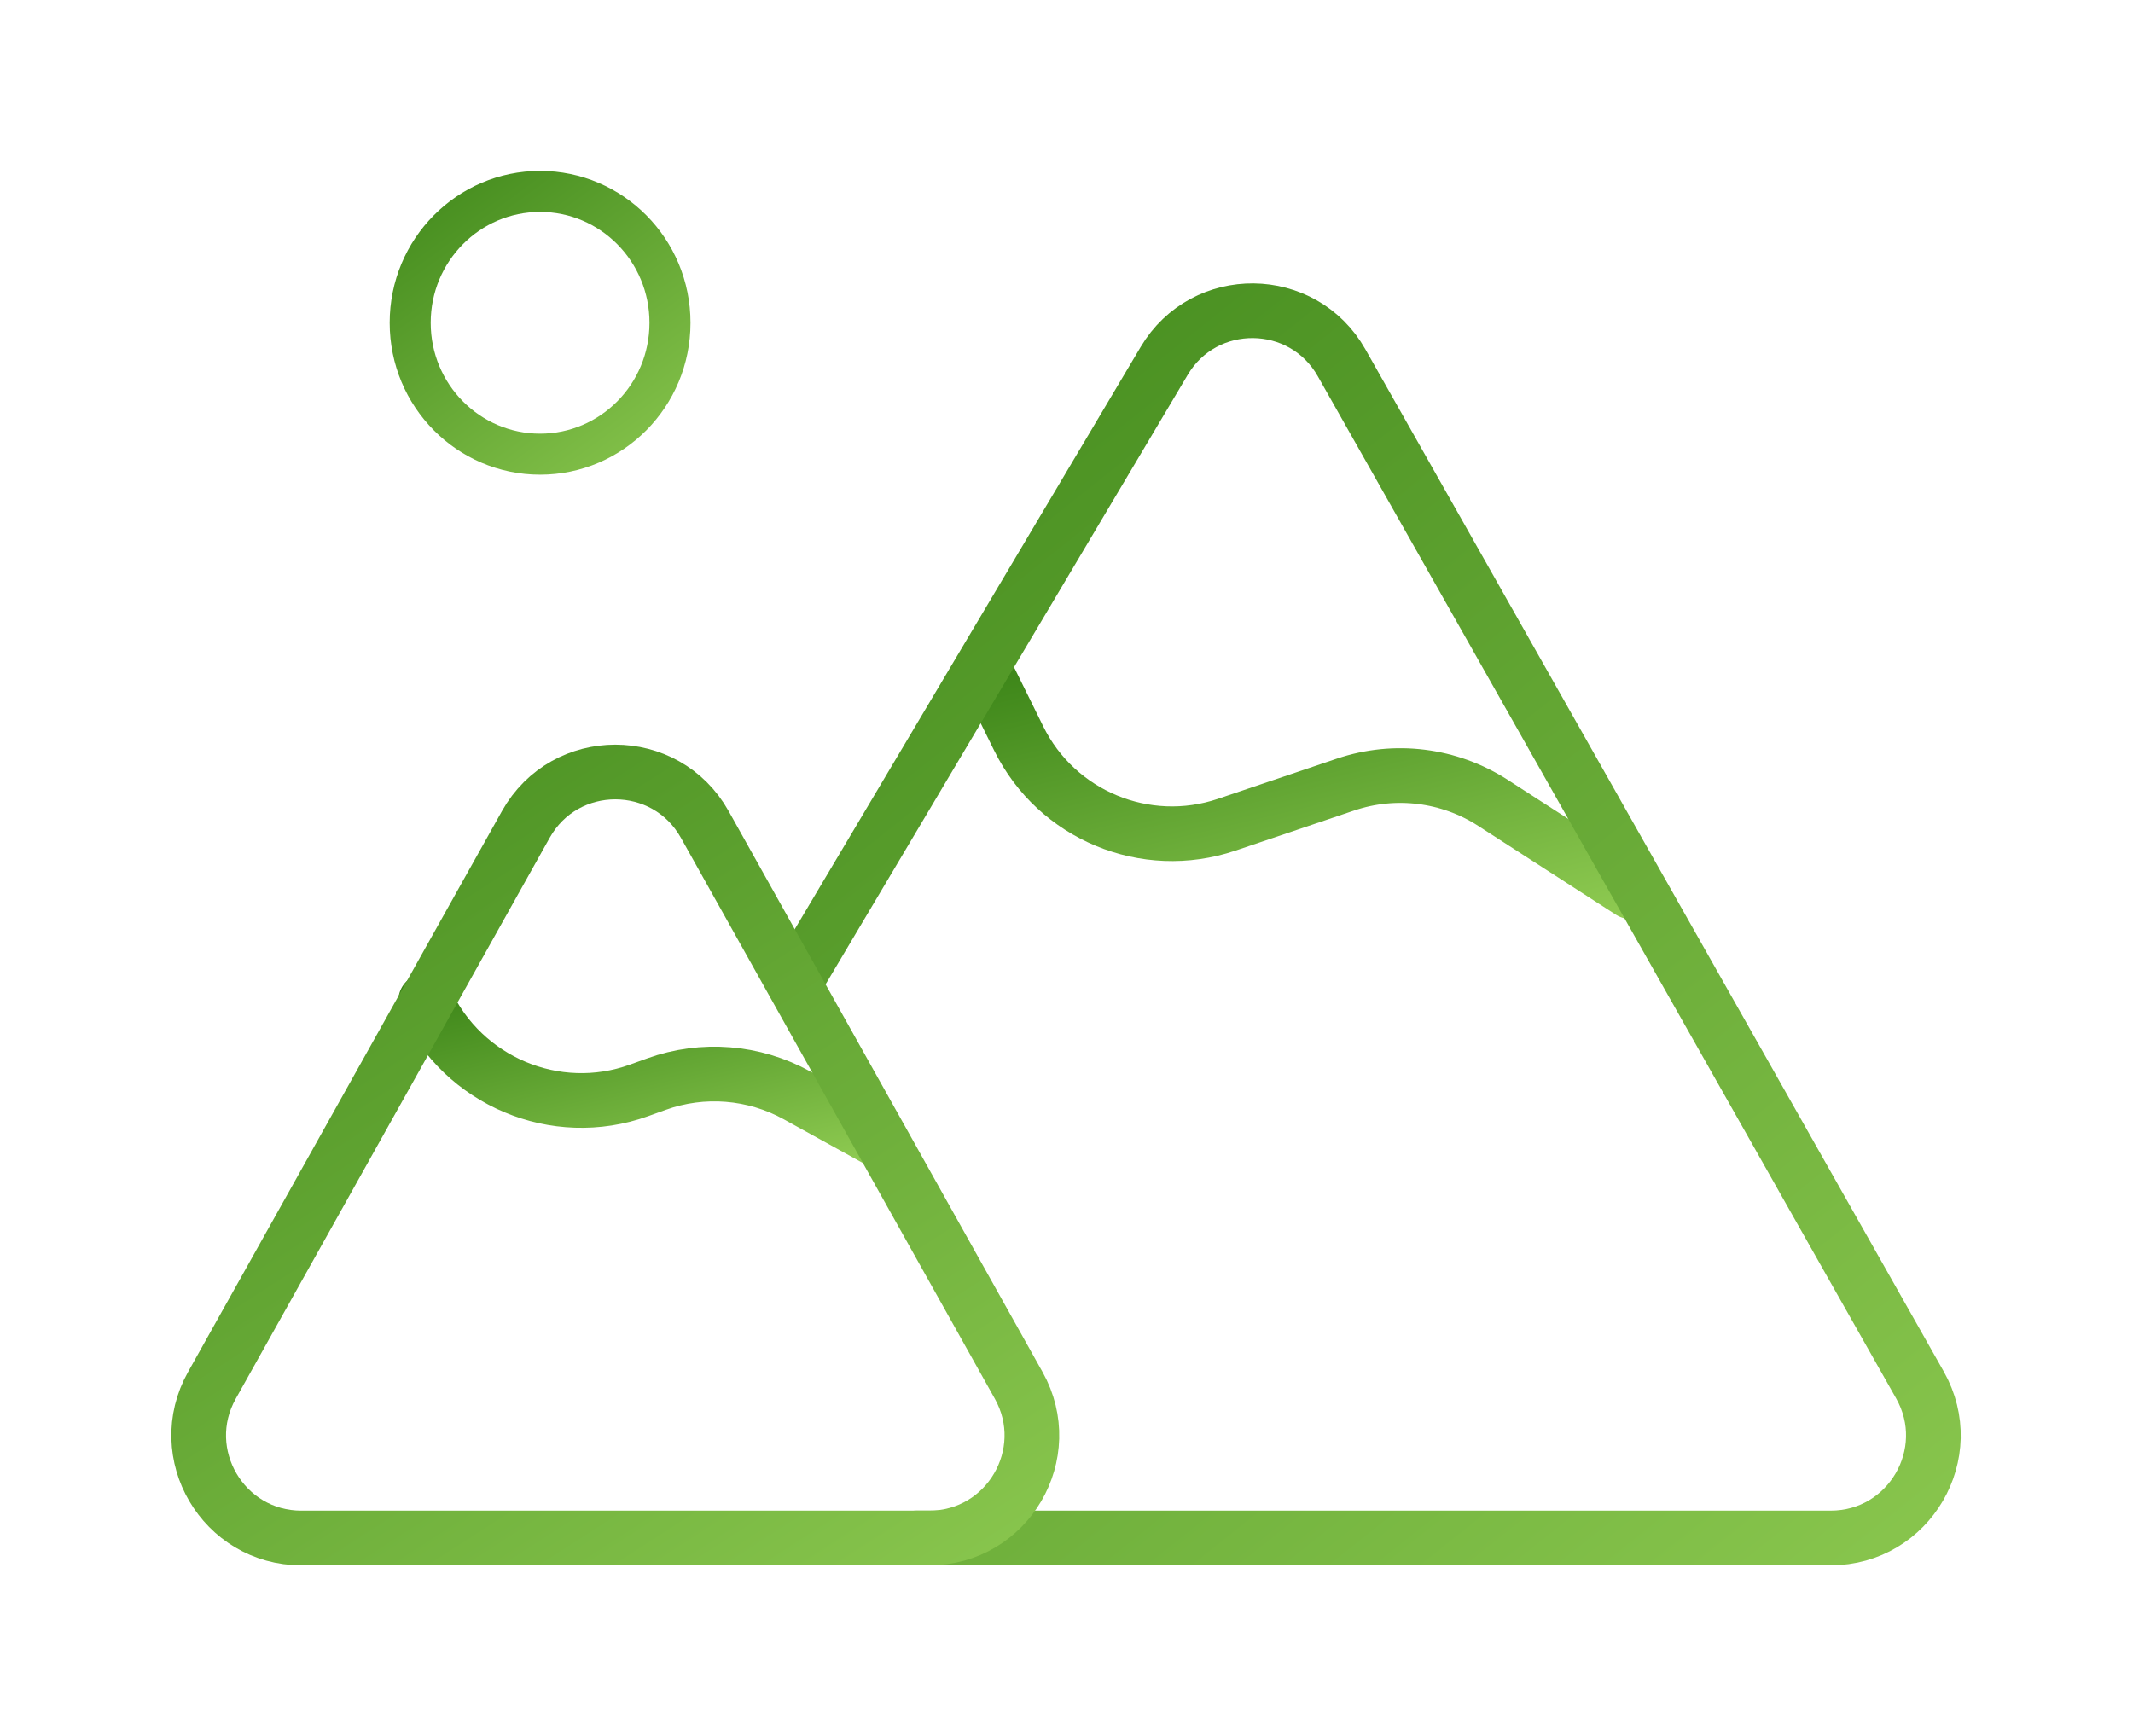 <svg width="624" height="508" viewBox="0 0 624 508" fill="none" xmlns="http://www.w3.org/2000/svg">
<g filter="url(#filter0_d)">
<path d="M289.851 195.509L298.013 212.057C309.101 234.534 335.116 245.33 358.861 237.307L393.646 225.553C408.081 220.676 423.951 222.647 436.755 230.906L477.058 256.904" stroke="url(#paint0_linear)" stroke-width="16" stroke-linecap="round"/>
<path d="M124.525 288.829V288.829C135.407 312.36 162.546 323.834 186.935 315.044L192.022 313.211C205.57 308.328 220.564 309.524 233.167 316.492L255.813 329.012" stroke="url(#paint1_linear)" stroke-width="16" stroke-linecap="round"/>
<path d="M235 279.332L340.574 101.599C352.344 81.785 381.131 82.09 392.478 102.148L561.672 401.226C572.986 421.224 558.538 445.997 535.561 445.997H268" stroke="url(#paint2_linear)" stroke-width="16" stroke-linecap="round"/>
<path d="M271.836 446C294.751 446 309.206 421.347 298.016 401.35L206.18 237.232C194.728 216.765 165.273 216.765 153.82 237.232L61.985 401.35C50.795 421.348 65.249 446 88.165 446L271.836 446Z" stroke="url(#paint3_linear)" stroke-width="16" stroke-linecap="round"/>
<path d="M196 90.444C196 111.733 178.93 128.888 158 128.888C137.07 128.888 120 111.733 120 90.444C120 69.155 137.07 52 158 52C178.93 52 196 69.155 196 90.444Z" stroke="url(#paint4_linear)" stroke-width="12"/>
</g>
<defs>
<filter id="filter0_d" x="0.11" y="0" width="623.507" height="508" filterUnits="userSpaceOnUse" color-interpolation-filters="sRGB">
<feFlood flood-opacity="0" result="BackgroundImageFix"/>
<feColorMatrix in="SourceAlpha" type="matrix" values="0 0 0 0 0 0 0 0 0 0 0 0 0 0 0 0 0 0 127 0" result="hardAlpha"/>
<feOffset dy="4"/>
<feGaussianBlur stdDeviation="25"/>
<feColorMatrix type="matrix" values="0 0 0 0 0.424 0 0 0 0 0.729 0 0 0 0 0.239 0 0 0 1 0"/>
<feBlend mode="normal" in2="BackgroundImageFix" result="effect1_dropShadow"/>
<feBlend mode="normal" in="SourceGraphic" in2="effect1_dropShadow" result="shape"/>
</filter>
<linearGradient id="paint0_linear" x1="236.904" y1="195.509" x2="272.862" y2="347.565" gradientUnits="userSpaceOnUse">
<stop stop-color="#368014"/>
<stop offset="1" stop-color="#A8E063"/>
<stop offset="1" stop-color="#26570F"/>
</linearGradient>
<linearGradient id="paint1_linear" x1="87.393" y1="288.829" x2="111.178" y2="392.556" gradientUnits="userSpaceOnUse">
<stop stop-color="#368014"/>
<stop offset="1" stop-color="#A8E063"/>
<stop offset="1" stop-color="#26570F"/>
</linearGradient>
<linearGradient id="paint2_linear" x1="135.444" y1="57.111" x2="631.084" y2="679.275" gradientUnits="userSpaceOnUse">
<stop stop-color="#368014"/>
<stop offset="1" stop-color="#A8E063"/>
<stop offset="1" stop-color="#26570F"/>
</linearGradient>
<linearGradient id="paint3_linear" x1="-43.889" y1="190.446" x2="260.398" y2="662.711" gradientUnits="userSpaceOnUse">
<stop stop-color="#368014"/>
<stop offset="1" stop-color="#A8E063"/>
<stop offset="1" stop-color="#26570F"/>
</linearGradient>
<linearGradient id="paint4_linear" x1="89.111" y1="46" x2="199.737" y2="197.885" gradientUnits="userSpaceOnUse">
<stop stop-color="#368014"/>
<stop offset="1" stop-color="#A8E063"/>
<stop offset="1" stop-color="#26570F"/>
</linearGradient>
</defs>
</svg>
